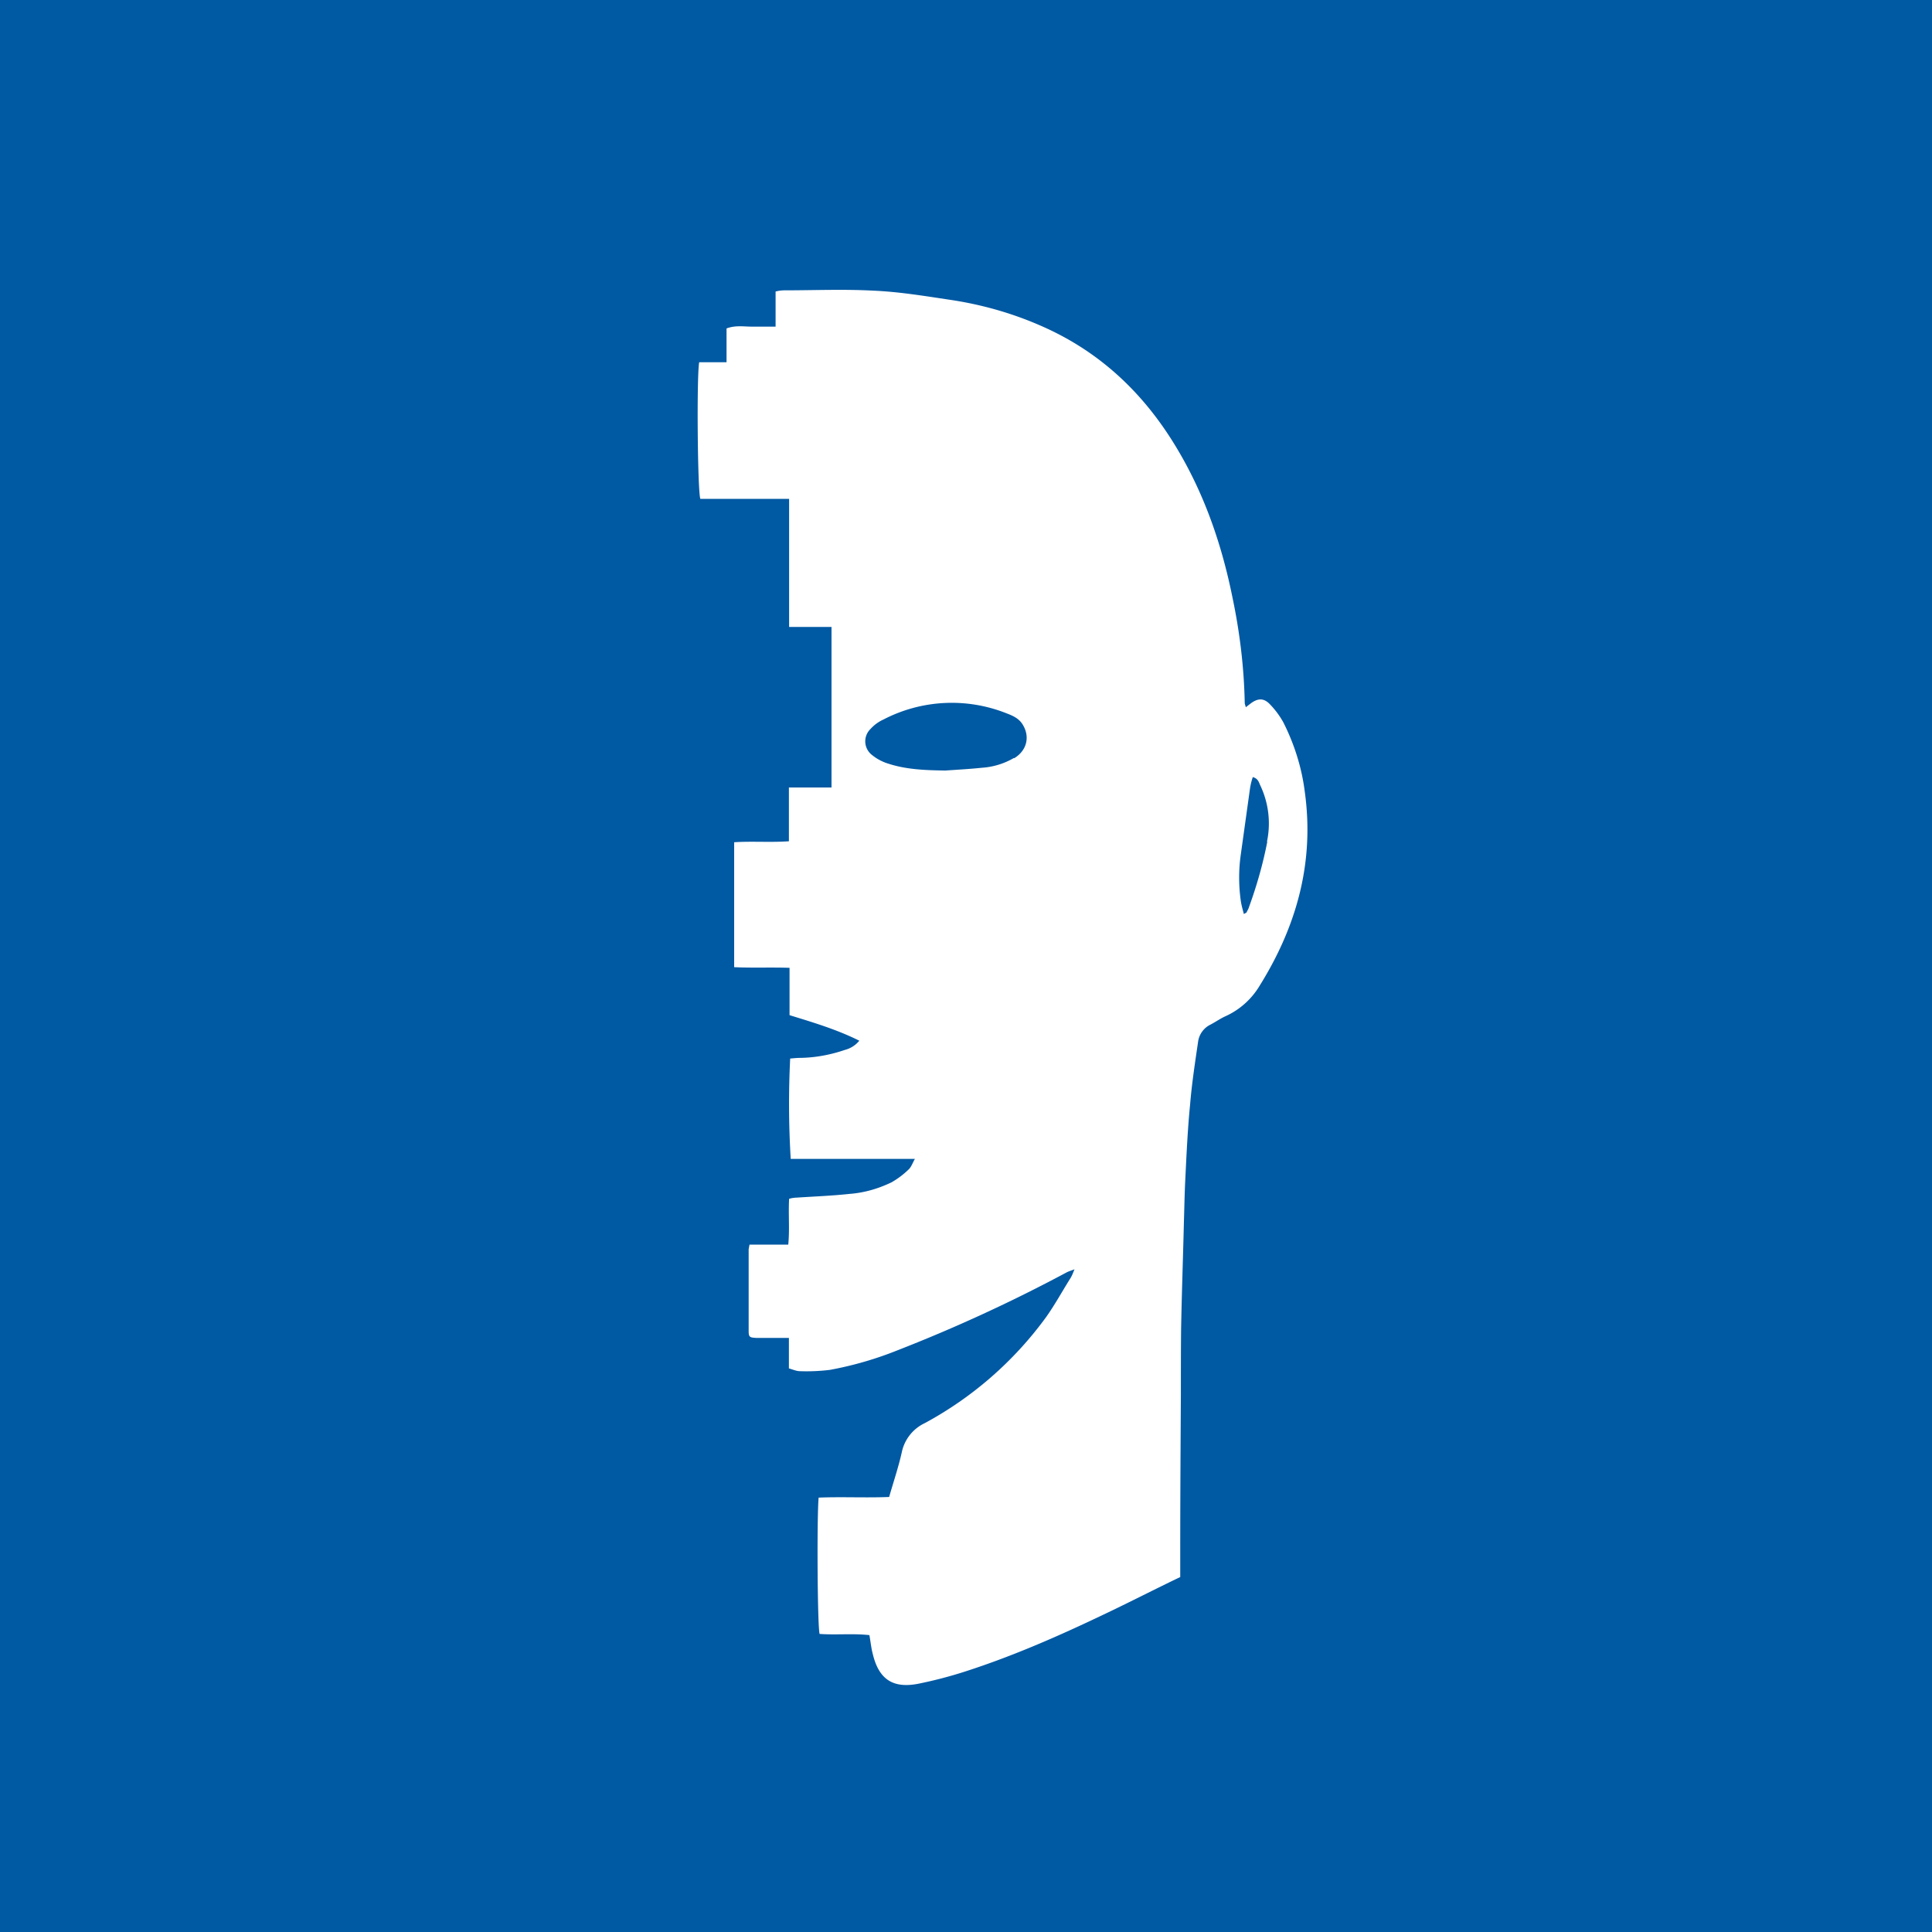 <svg xmlns="http://www.w3.org/2000/svg" viewBox="0 0 18 18">
  <rect x="0" y="0" width="18" height="18" fill="#808080" stroke="none"/>
  <g clip-path="url(#a)">
    <path fill="#0059A3" d="M0 0h18v18H0V0Z"/>
    <path fill="#fff" fill-rule="evenodd" d="M11.738 9.18a.716.716 0 0 1-.318.287c-.052.023-.098.057-.15.083a.209.209 0 0 0-.108.158c-.028.192-.058.386-.074.582-.024.24-.034.48-.046.721-.006.13-.008.256-.012.382-.008.333-.02.662-.026.995-.002.197-.002.398-.002.595-.003.497-.006.99-.006 1.486v.224c-.232.111-.459.228-.69.338-.43.206-.865.398-1.32.544a4.019 4.019 0 0 1-.43.112c-.236.046-.367-.04-.424-.275-.015-.055-.02-.112-.032-.178-.155-.017-.31 0-.464-.011-.02-.066-.026-1.084-.009-1.27.218-.009.436.003.657-.006.04-.14.086-.275.117-.413a.387.387 0 0 1 .215-.275c.444-.24.83-.576 1.129-.986.082-.115.15-.24.226-.361.017-.026.028-.058.04-.086-.038.014-.058.02-.078.031a14.47 14.47 0 0 1-1.57.723 3.293 3.293 0 0 1-.632.183 1.81 1.81 0 0 1-.278.012c-.031 0-.063-.014-.103-.026v-.284h-.304c-.063-.003-.071-.009-.071-.066v-.76l.008-.043h.361c.014-.143 0-.28.008-.427a.283.283 0 0 1 .07-.011c.165-.011.329-.017.495-.035.134-.01.266-.048.39-.108a.792.792 0 0 0 .157-.118c.026-.023.037-.06.06-.1H7.367a8.41 8.41 0 0 1-.005-.935c.03-.002.062-.006.094-.006.14-.002.28-.028.415-.074a.256.256 0 0 0 .135-.086c-.213-.106-.427-.169-.65-.238v-.441c-.176-.006-.344.002-.516-.006V7.847c.166-.011.332.003.51-.009v-.501h.397V5.841h-.395V4.648h-.827c-.026-.068-.035-1.135-.011-1.273h.255V3.06c.082-.031.16-.017.23-.017h.227v-.327a.35.35 0 0 1 .078-.011c.278 0 .555-.012.834.003.234.01.466.048.699.083.297.043.584.123.858.243.562.244.978.645 1.284 1.167.25.424.407.886.504 1.367.068.324.108.654.114.986l.01.035.048-.037c.063-.046.117-.05.172.005a.798.798 0 0 1 .129.172c.102.201.172.422.2.645.092.656-.074 1.253-.418 1.806Zm-2.29-2.115c.119-.072.15-.2.081-.313-.034-.057-.09-.083-.151-.106a1.38 1.38 0 0 0-1.146.057.369.369 0 0 0-.123.09.16.16 0 0 0 .014.24c.046.038.1.066.157.083.17.055.35.06.527.063.112-.008.227-.014.341-.026a.68.68 0 0 0 .3-.092v.004Zm2.356.777a.826.826 0 0 0-.06-.52c-.015-.03-.02-.068-.072-.082a.619.619 0 0 0-.026.106l-.086.617c-.02.14-.02.286 0 .429.006.04.017.08.029.124.018-.012.026-.012.026-.018.008-.017.017-.03.022-.048.072-.198.13-.401.17-.608h-.003Z" clip-rule="evenodd"/>
  </g>
  <defs>
    <clipPath id="a">
      <path fill="#fff" d="M0 0h18v18H0z"/>
    </clipPath>
  </defs>
</svg>
